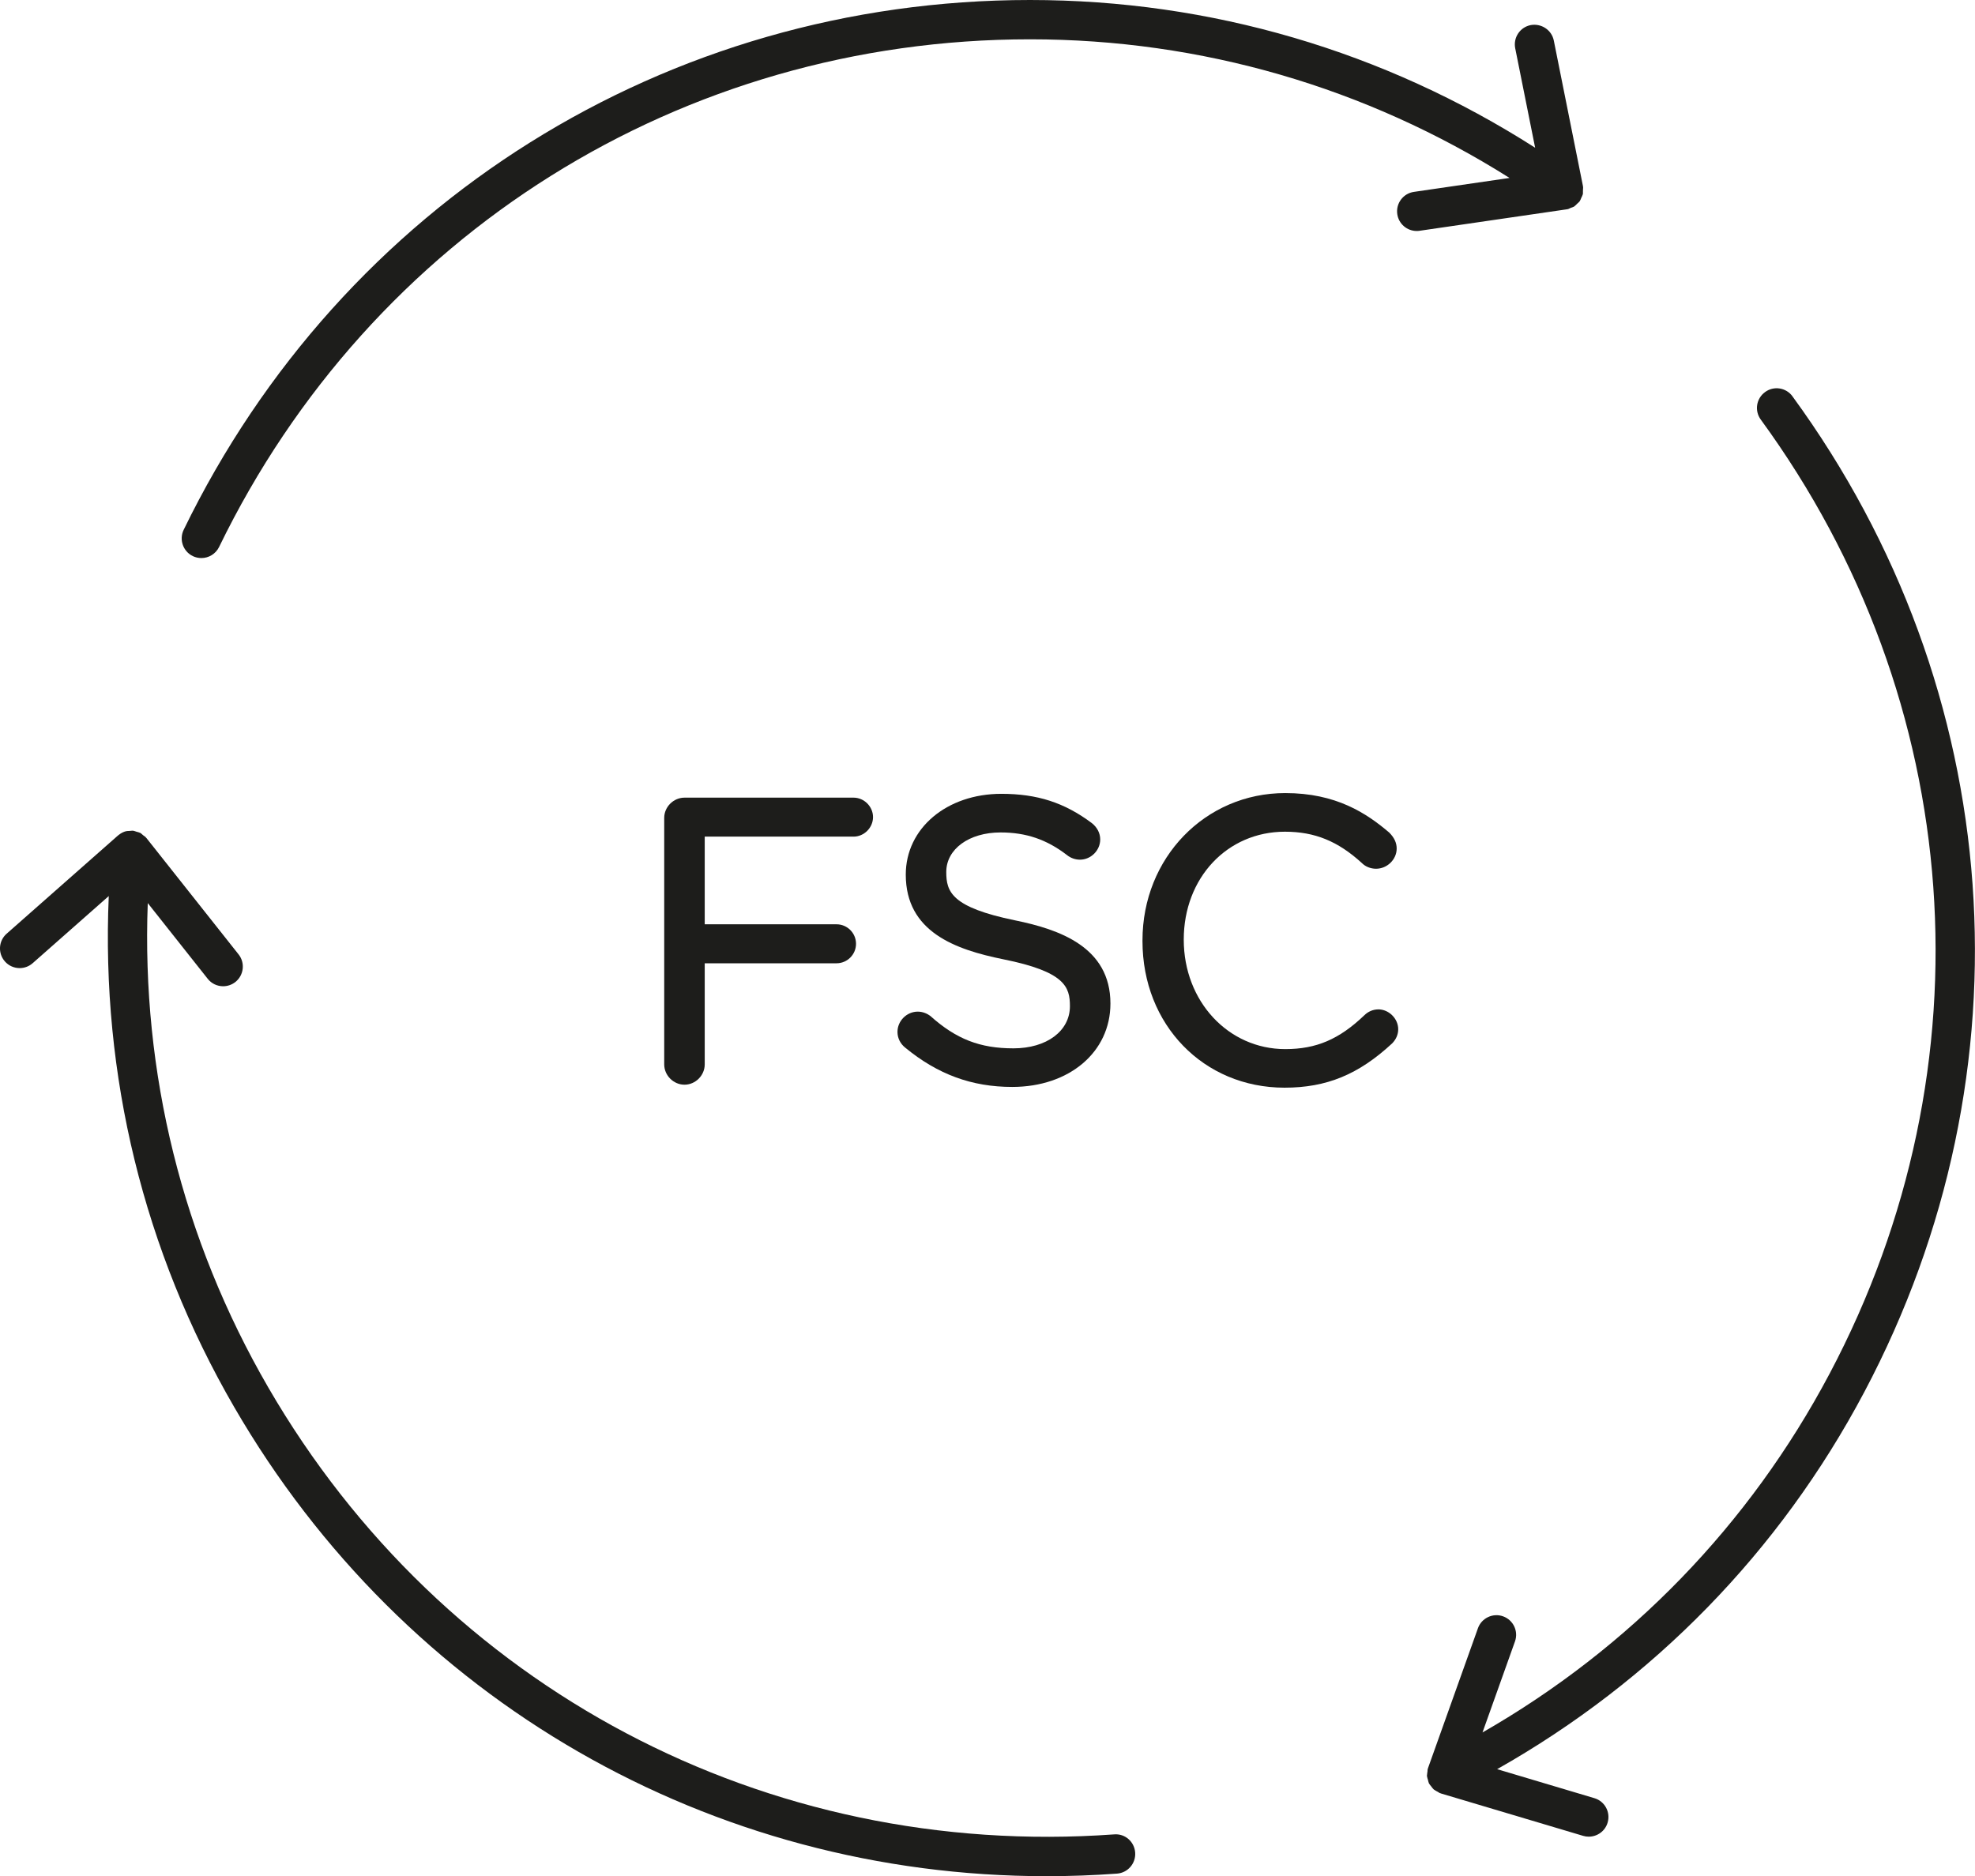 <svg viewBox="0 0 160.649 152.631" xmlns="http://www.w3.org/2000/svg" data-name="Capa 1" id="Capa_1">
  <defs>
    <style>
      .cls-1 {
        fill: #1d1d1b;
        stroke-width: 0px;
      }
    </style>
  </defs>
  <path d="M69.427,68.062c.861,0,1.586-.728,1.586-1.589s-.725-1.583-1.586-1.583h-13.75c-.894,0-1.649.755-1.649,1.646v20.057c0,.894.755,1.649,1.649,1.649s1.646-.755,1.646-1.649v-8.228h10.721c.874,0,1.586-.712,1.586-1.586s-.712-1.586-1.586-1.586h-10.721v-7.132h12.105Z" class="cls-1"></path>
  <path d="M82.432,85.285c-2.715,0-4.655-.748-6.761-2.639-.219-.159-.573-.348-1.02-.348-.894,0-1.649.755-1.649,1.649,0,.497.228.96.622,1.275,2.655,2.185,5.427,3.202,8.714,3.202,4.629,0,7.986-2.827,7.986-6.784,0-4.595-4.145-6.029-7.754-6.767-5.185-1.063-5.599-2.328-5.599-3.937,0-1.864,1.857-3.215,4.413-3.215,2.083,0,3.758.573,5.41,1.844.295.238.669.371,1.053.371.891,0,1.646-.755,1.646-1.646,0-.503-.242-.98-.675-1.324-2.235-1.672-4.437-2.387-7.37-2.387-4.43,0-7.771,2.798-7.771,6.572,0,4.655,4.013,6.095,7.939,6.89,5.016,1.01,5.413,2.245,5.413,3.814,0,2.02-1.891,3.43-4.599,3.43Z" class="cls-1"></path>
  <path d="M112.114,82.116c-.424,0-.834.175-1.139.48-2.043,1.953-3.907,2.751-6.43,2.751-4.632,0-8.257-3.884-8.257-8.906s3.536-8.78,8.228-8.78c2.43,0,4.311.771,6.254,2.543.285.295.718.47,1.159.47.91,0,1.679-.755,1.679-1.646,0-.454-.185-.871-.603-1.295-1.867-1.589-4.334-3.215-8.459-3.215-6.512,0-11.615,5.264-11.615,11.985v.06c0,6.797,4.966,11.922,11.555,11.922,3.414,0,6.022-1.069,8.757-3.606.321-.331.49-.725.49-1.149,0-.861-.758-1.616-1.619-1.616Z" class="cls-1"></path>
  <path d="M127.44,17.028s.003-.002.003-.002h.012c.017-.003.031-.002.048-.005.099-.02.179-.076.27-.113.084-.035.177-.05.253-.096.005-.002.008-.008.013-.01.003-.003.005-.007.01-.01.091-.06.161-.141.237-.217.065-.063.141-.113.194-.185.003-.005.01-.007.013-.012.005-.007.005-.013.01-.02.056-.083.081-.179.123-.27.038-.088.091-.167.113-.26.005-.017.012-.03.015-.046.012-.056-.002-.116.003-.172.008-.076.01-.152.007-.228-.003-.055.017-.106.008-.162,0-.005-.003-.007-.005-.012-.002-.017-.005-.031-.008-.048-.002-.008.002-.015,0-.023l-2.371-11.84c-.175-.867-1.023-1.414-1.884-1.255-.867.172-1.427,1.016-1.255,1.884l1.621,8.092C112.594,4.172,98.486,0,83.783,0,54.24,0,27.862,16.515,14.94,43.101c-.384.795-.053,1.751.742,2.139.225.109.464.159.699.159.593,0,1.162-.331,1.44-.901C30.199,19.024,55.475,3.198,83.783,3.198c13.942,0,27.326,3.912,39.004,11.278l-7.779,1.134c-.874.126-1.48.94-1.351,1.814.116.795.798,1.367,1.579,1.367.079,0,.156-.003.235-.017l11.949-1.742c.008-.002.013-.007.02-.007Z" class="cls-1"></path>
  <path d="M145.805,32.245c-.52-.718-1.526-.874-2.235-.348-.715.52-.871,1.523-.348,2.235,16.707,22.872,18.852,52.613,5.595,77.627-6.527,12.318-16.253,22.314-28.229,29.18l2.642-7.405c.298-.831-.136-1.745-.97-2.043-.824-.295-1.748.139-2.043.97l-4.059,11.373s0,.008-.002.013c-.005.015-.01.03-.015.046-.002.007-.008.012-.01.02-.02.07-.008.137-.018.205-.012.074-.028.147-.03.222,0,.043-.018.084-.015.126,0,.017.007.03.008.046.01.096.048.184.074.278.025.094.036.192.079.281.002.003.002.008.003.013.003.007.01.008.013.015.046.089.119.161.182.24.061.079.111.162.187.228.048.043.106.07.159.104.058.04.114.066.177.098.061.031.109.083.175.106.015.005.03.003.043.008.013.003.023.015.036.018l11.572,3.45c.152.046.305.066.457.066.689,0,1.328-.447,1.533-1.142.252-.848-.228-1.738-1.076-1.99l-7.911-2.359c12.682-7.173,22.977-17.682,29.862-30.674,13.836-26.103,11.598-57.142-5.84-81.01Z" class="cls-1"></path>
  <path d="M90.626,149.231c-28.311,2.039-54.616-11.879-68.807-36.363-6.991-12.062-10.318-25.606-9.8-39.401l4.877,6.16c.315.401.785.606,1.255.606.348,0,.699-.113.993-.344.692-.55.811-1.556.262-2.248l-7.496-9.466s-.01-.007-.015-.012c-.008-.012-.02-.022-.03-.033-.005-.007-.007-.015-.012-.022-.053-.06-.124-.089-.184-.139-.02-.018-.041-.035-.061-.051-.066-.05-.121-.119-.194-.157-.012-.007-.025-.007-.035-.013-.088-.043-.18-.058-.271-.084-.098-.03-.189-.073-.29-.083-.005-.002-.01-.005-.015-.005-.008-.002-.017.003-.023.002-.065-.005-.126.013-.19.015-.152.003-.301.008-.444.058h-.002c-.162.058-.318.141-.455.25-.008.005-.02.007-.028.013l-.002.002c-.013.012-.022.026-.033.036-.01.008-.022.01-.031.018l-9.055,7.989c-.662.583-.725,1.596-.139,2.258.315.358.755.54,1.199.54.377,0,.755-.132,1.059-.401l6.188-5.46c-.632,14.555,2.829,28.854,10.204,41.575,13.846,23.898,38.797,38.161,66.078,38.161,1.897,0,3.811-.07,5.728-.209.881-.063,1.543-.831,1.48-1.712-.063-.884-.821-1.556-1.712-1.48Z" class="cls-1"></path>
</svg>
